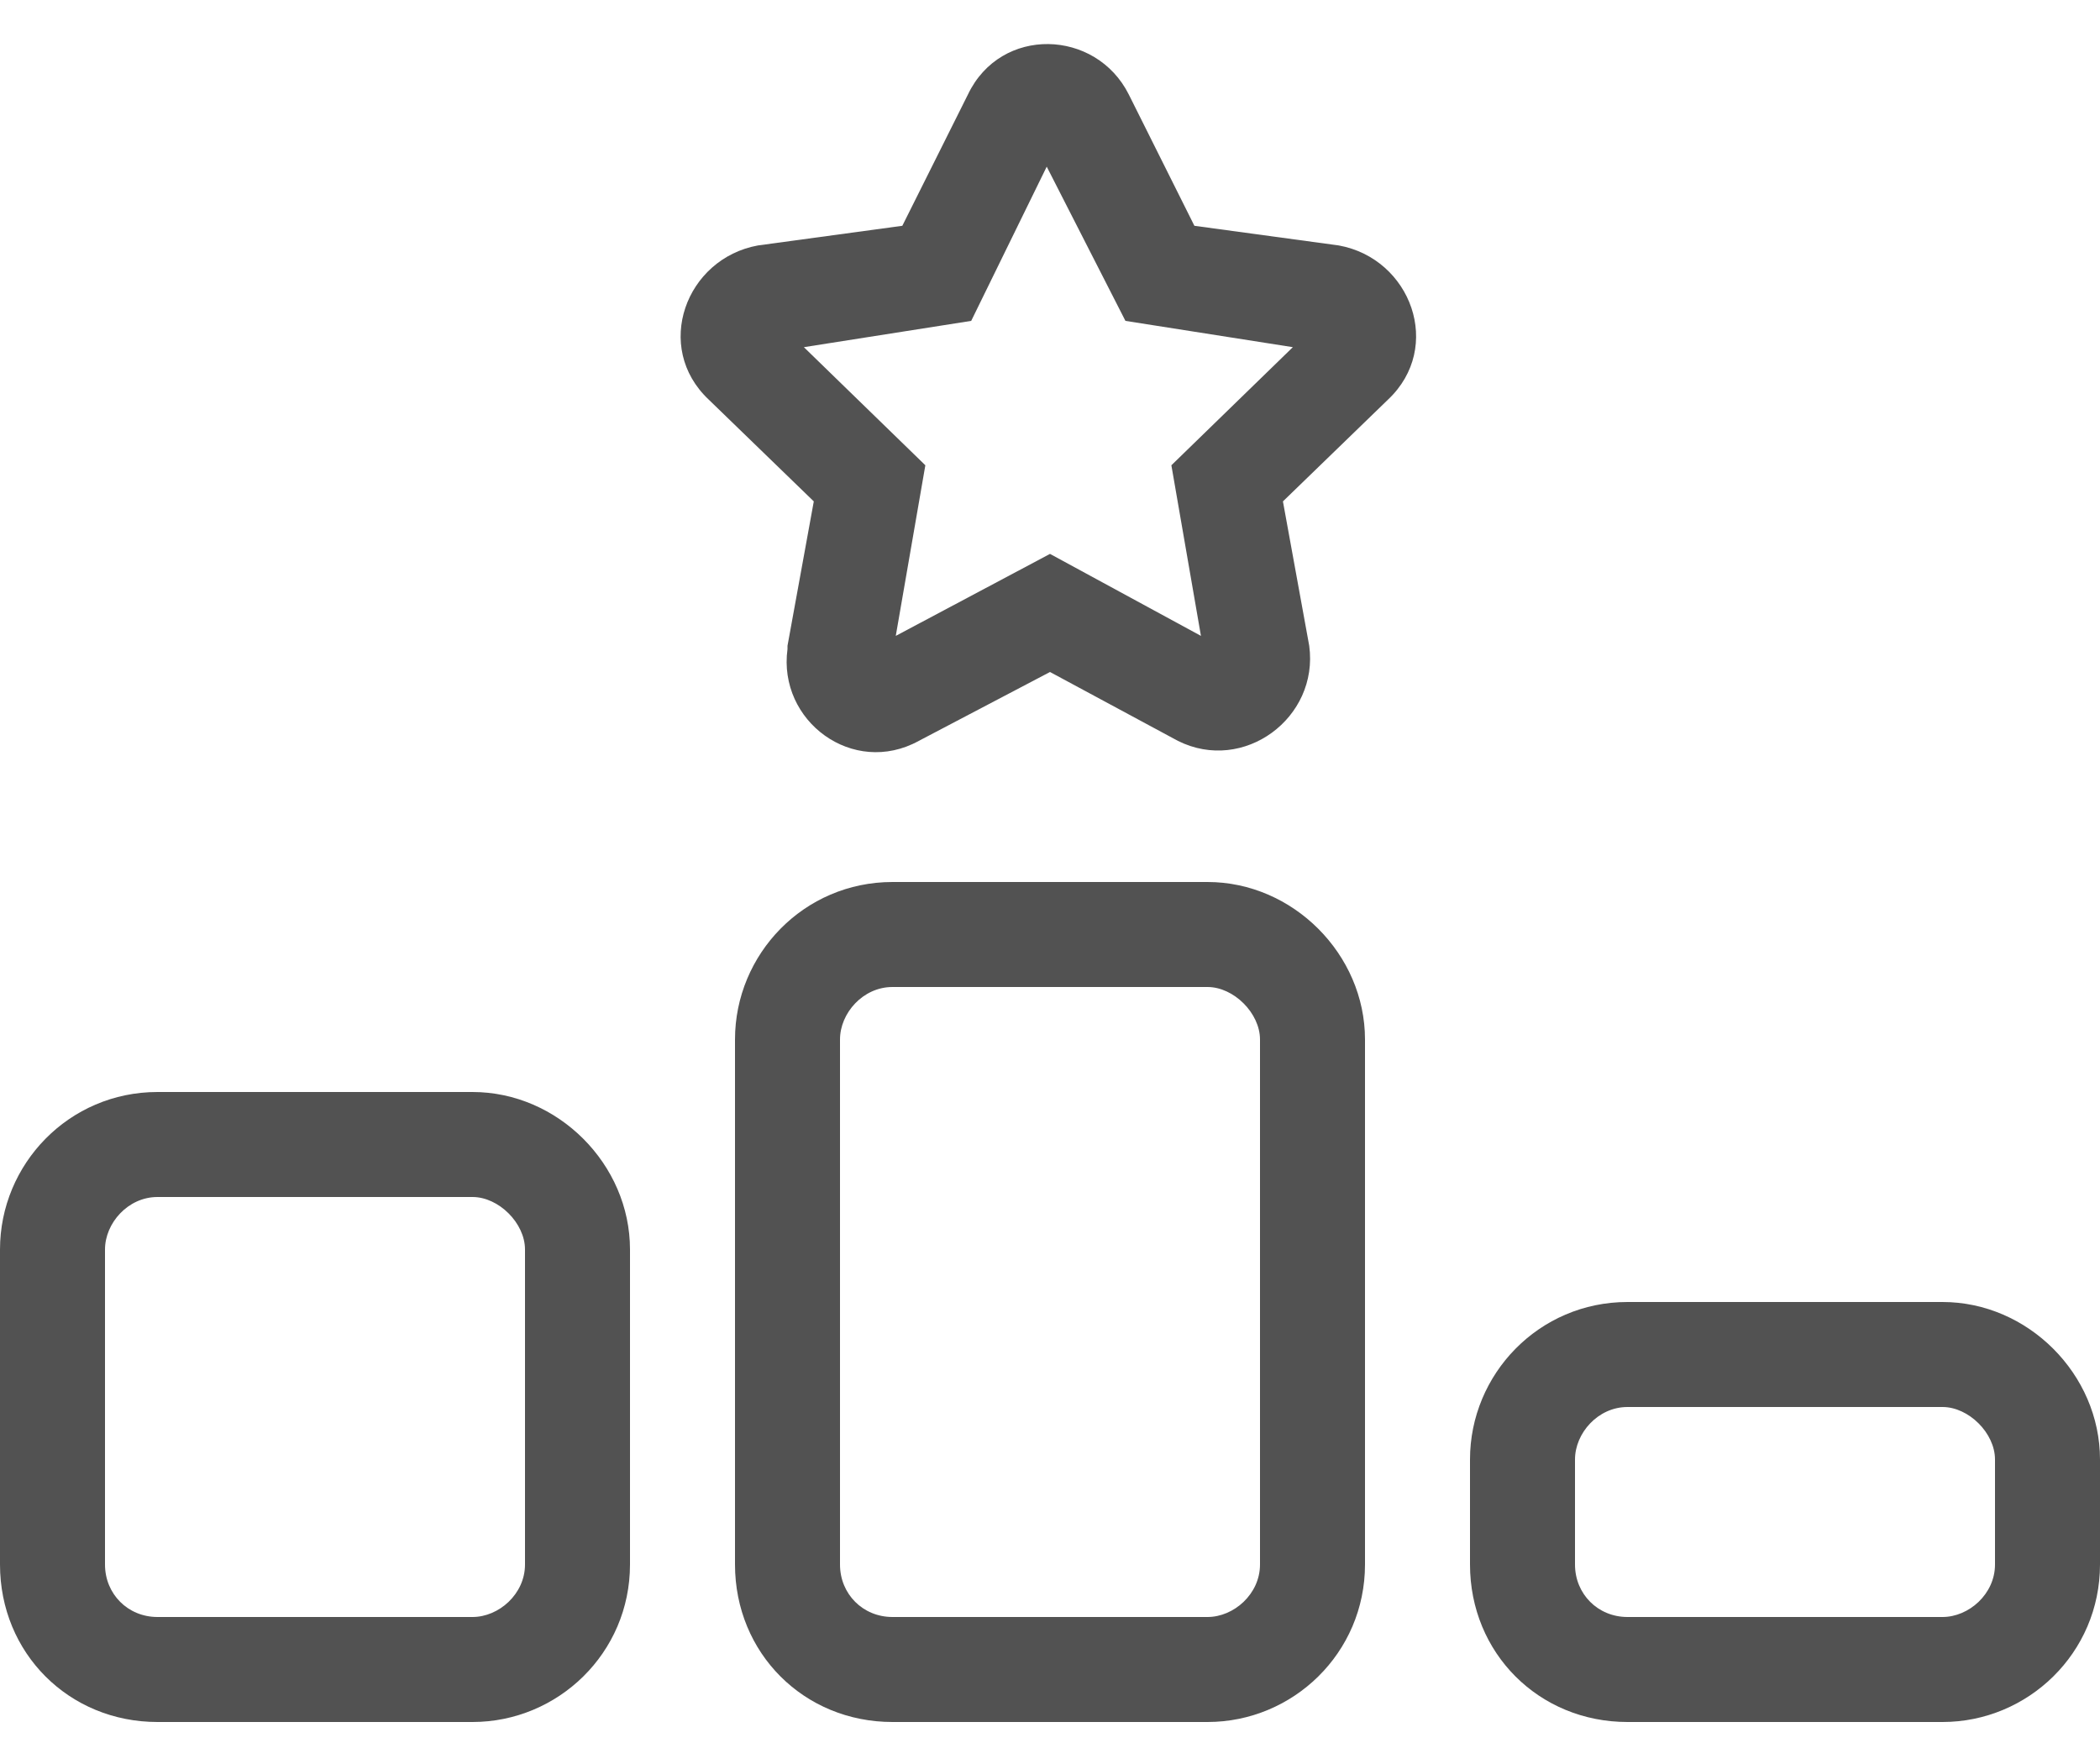 <svg width="25" height="21" viewBox="0 0 25 21" fill="none" xmlns="http://www.w3.org/2000/svg">
<path d="M11.523 1.125C11.914 0.305 13.047 0.344 13.438 1.125L14.219 2.688L15.938 2.922C16.797 3.078 17.188 4.133 16.523 4.758L15.273 5.969L15.586 7.688C15.703 8.547 14.805 9.211 14.023 8.82L12.5 8L10.938 8.82C10.156 9.25 9.258 8.586 9.375 7.727V7.688L9.688 5.969L8.438 4.758C7.773 4.133 8.164 3.078 9.023 2.922L10.742 2.688L11.523 1.125ZM11.562 3.82L9.57 4.133L11.016 5.539L10.664 7.57L12.5 6.594L14.297 7.57L13.945 5.539L15.391 4.133L13.398 3.82L12.461 1.984L11.562 3.82ZM7.5 14.875V18.625C7.5 19.68 6.641 20.5 5.625 20.5H1.875C0.82 20.5 0 19.68 0 18.625V14.875C0 13.859 0.82 13 1.875 13H5.625C6.641 13 7.5 13.859 7.5 14.875ZM1.25 18.625C1.25 18.977 1.523 19.25 1.875 19.25H5.625C5.938 19.25 6.25 18.977 6.25 18.625V14.875C6.25 14.562 5.938 14.25 5.625 14.25H1.875C1.523 14.25 1.25 14.562 1.25 14.875V18.625ZM16.25 18.625C16.25 19.68 15.391 20.5 14.375 20.5H10.625C9.57 20.5 8.75 19.68 8.75 18.625V12.375C8.75 11.359 9.57 10.5 10.625 10.5H14.375C15.391 10.5 16.25 11.359 16.25 12.375V18.625ZM10 18.625C10 18.977 10.273 19.25 10.625 19.25H14.375C14.688 19.25 15 18.977 15 18.625V12.375C15 12.062 14.688 11.75 14.375 11.75H10.625C10.273 11.75 10 12.062 10 12.375V18.625ZM23.125 15.5C24.141 15.5 25 16.359 25 17.375V18.625C25 19.68 24.141 20.5 23.125 20.5H19.375C18.32 20.5 17.5 19.68 17.5 18.625V17.375C17.5 16.359 18.32 15.5 19.375 15.5H23.125ZM18.75 18.625C18.75 18.977 19.023 19.25 19.375 19.25H23.125C23.438 19.25 23.75 18.977 23.75 18.625V17.375C23.75 17.062 23.438 16.75 23.125 16.75H19.375C19.023 16.75 18.75 17.062 18.75 17.375V18.625Z" fill="#525252"/>
</svg>
